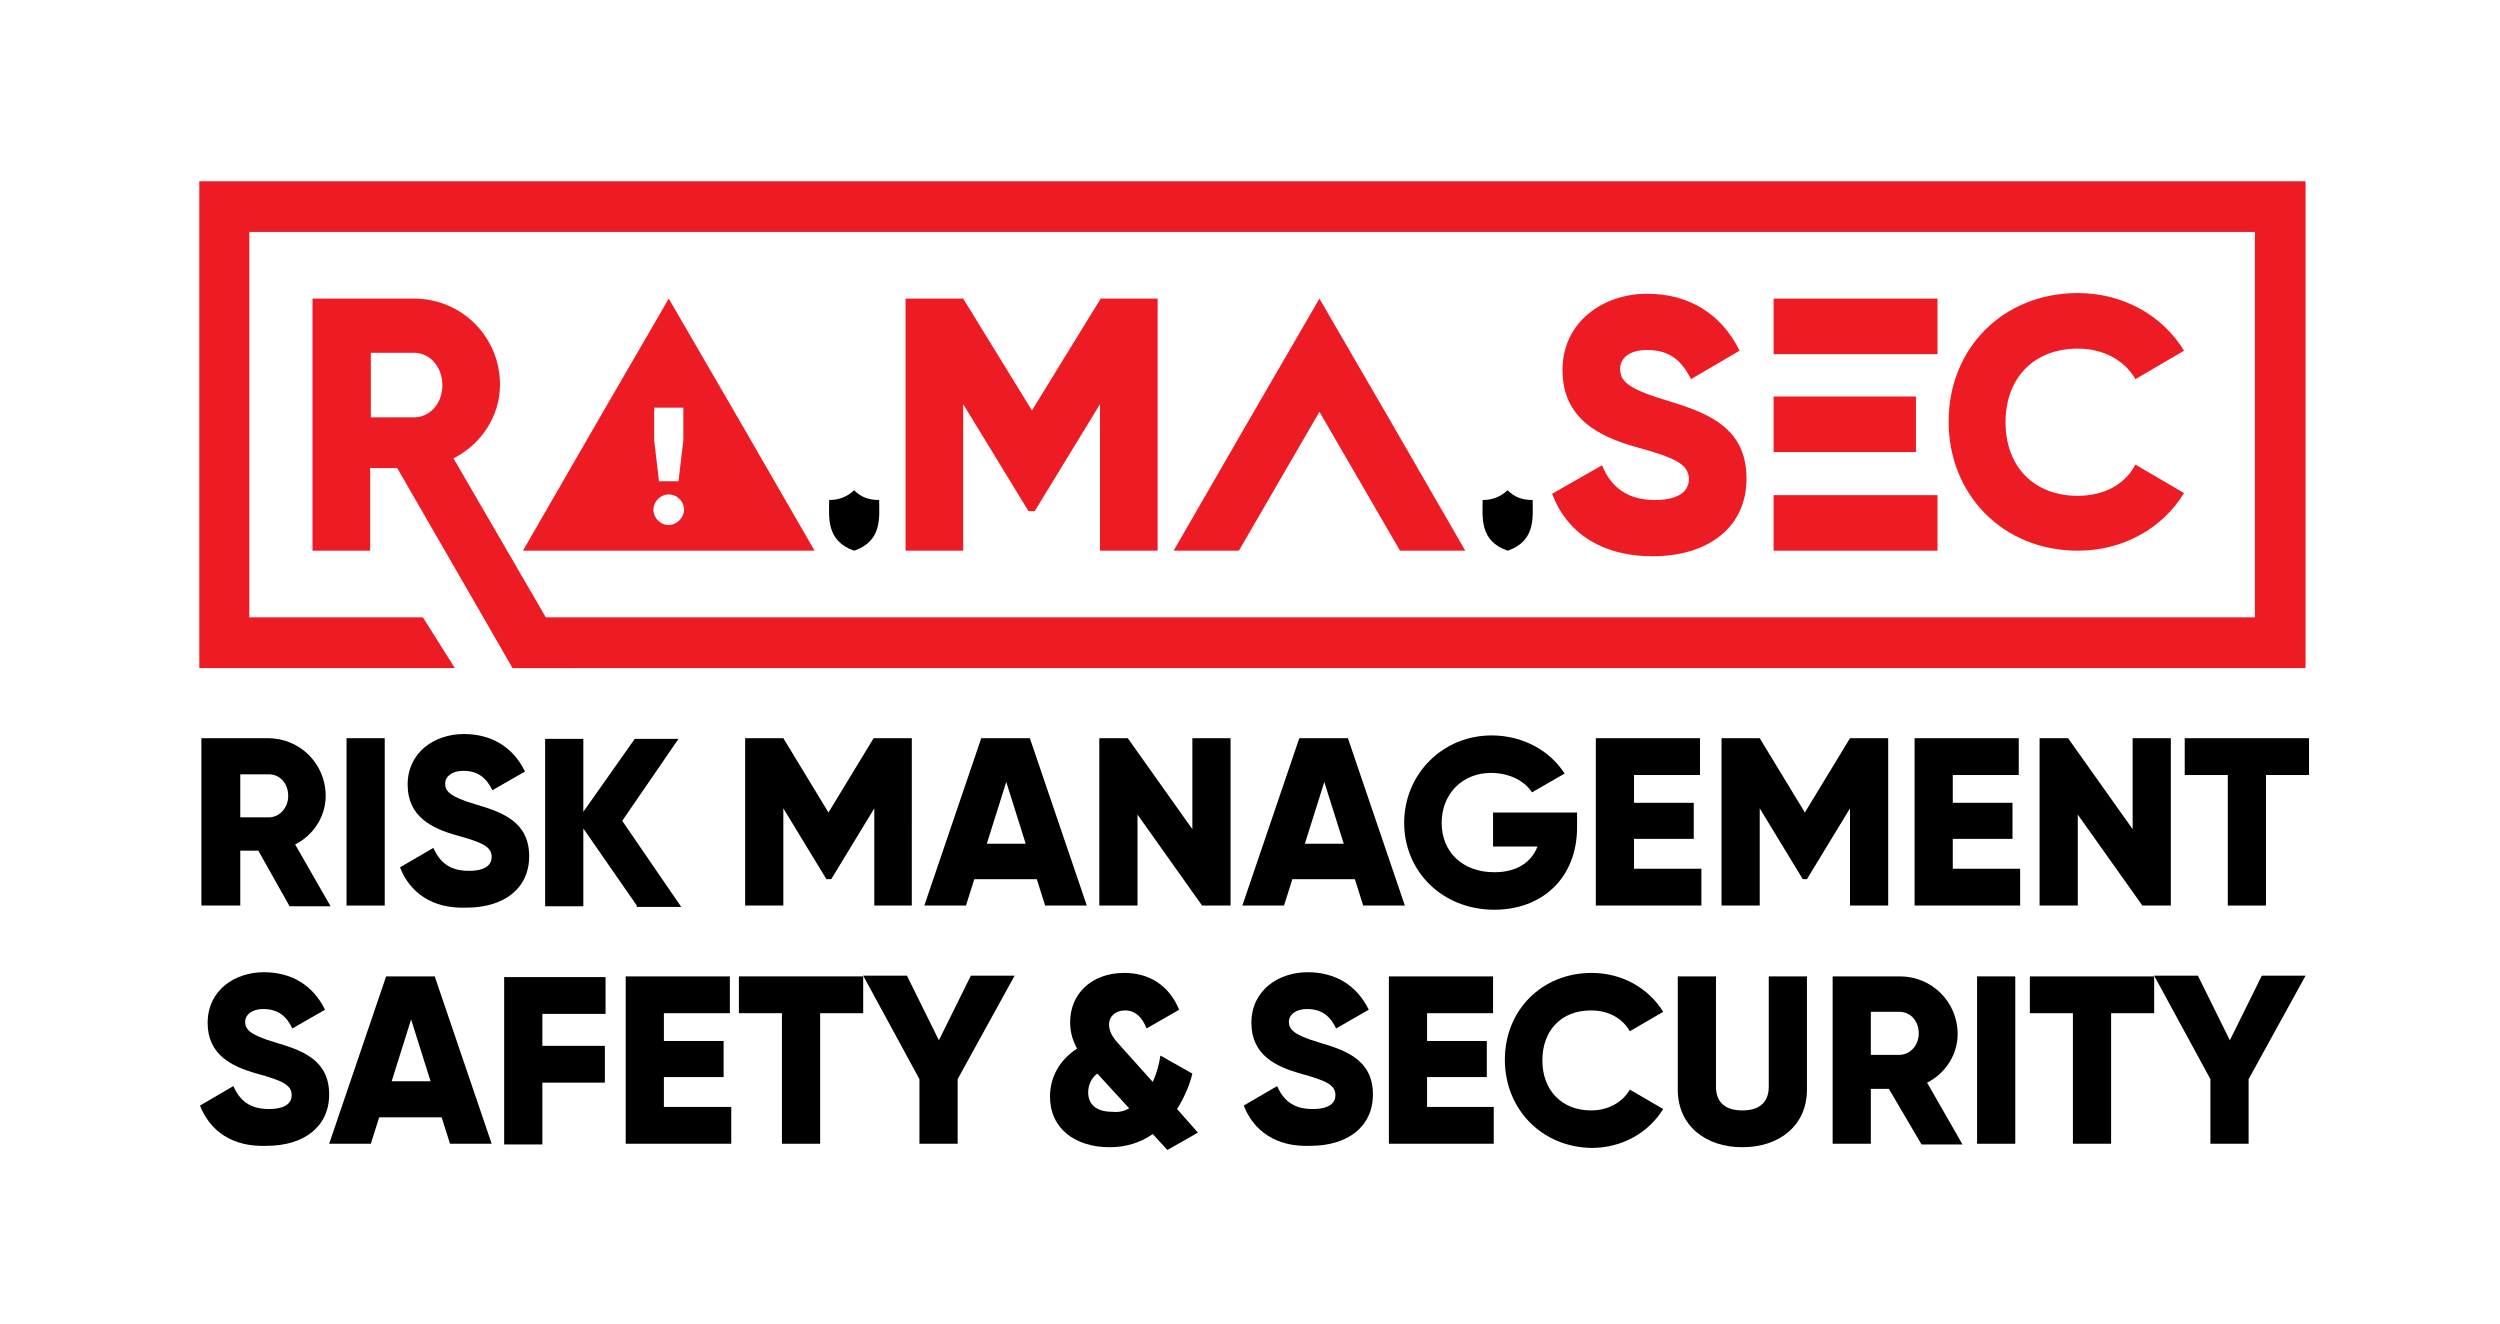 <?xml version="1.0" encoding="utf-8"?>
<!-- Generator: Adobe Illustrator 23.1.0, SVG Export Plug-In . SVG Version: 6.00 Build 0)  -->
<svg version="1.1" id="Layer_1" xmlns="http://www.w3.org/2000/svg" xmlns:xlink="http://www.w3.org/1999/xlink" x="0px" y="0px"
	 viewBox="0 0 360 190.7" style="enable-background:new 0 0 360 190.7;" xml:space="preserve">
<style type="text/css">
	.st0{fill:#ED1C24;}
</style>
<g>
	<g>
		<g>
			<path class="st0" d="M78.6,88.9L65.3,66c4-2,6.7-6.1,6.7-10.6C72,48.5,66.5,43,59.6,43H45v36.3h8.3V67.4h3.9l12.4,21.5l4.2,7.3
				h8.9L78.6,88.9z M59.6,60.1h-6.2v-9.3h6.2c2.3,0,4.1,2,4.1,4.7C63.7,58.1,61.9,60.1,59.6,60.1z"/>
		</g>
		<g>
			<path class="st0" d="M158.5,43l-9.9,16.1L138.7,43h-8.3v36.3h8.3V58.2l9.4,15.4h0.9l9.4-15.4v21.1h8.3V43H158.5z"/>
		</g>
		<g>
			<path class="st0" d="M239.8,57.6c-5.7-1.7-6.5-2.9-6.5-4.5c0-1.5,1.3-2.7,3.9-2.7c3.3,0,5,1.6,6.3,4.2l7-4.1
				c-2.6-5.3-7.3-8.2-13.3-8.2c-6.3,0-12.2,4-12.2,11c0,7,5.3,9.6,10.7,11.1c5.4,1.5,7.5,2.4,7.5,4.6c0,1.4-1,3-4.9,3
				c-4.1,0-6.4-2-7.6-5l-7.2,4.1c2,5.4,6.9,9,14.5,9c7.9,0,13.5-4.1,13.5-11.2C251.5,61.2,245.3,59.3,239.8,57.6z"/>
		</g>
	</g>
	<g>
		<polygon class="st0" points="211,79.3 201.6,79.3 200.5,77.4 190,59.3 179.5,77.4 178.4,79.3 169,79.3 179.5,61.1 190,43 
			200.5,61.1 		"/>
	</g>
	<g>
		<rect x="255.4" y="43" class="st0" width="23.6" height="8"/>
	</g>
	<g>
		<rect x="255.4" y="71.3" class="st0" width="23.6" height="8"/>
	</g>
	<g>
		<rect x="255.4" y="57.1" class="st0" width="20.5" height="8"/>
	</g>
</g>
<g>
	<g>
		<path class="st0" d="M28.7,26.1v70.1h36.8l-4.6-7.3h-25V33.4h288.8v55.5h-255l4.2,7.3H332V26.1H28.7z"/>
	</g>
</g>
<g>
	<path d="M37.2,122.5h-2.6v7.9H29v-24.1h9.6c4.6,0,8.3,3.7,8.3,8.3c0,3-1.8,5.7-4.4,7l5.1,8.9h-5.9L37.2,122.5z M34.6,117.7h4.1
		c1.5,0,2.8-1.3,2.8-3.1s-1.2-3.1-2.8-3.1h-4.1V117.7z"/>
	<path d="M55.4,106.3v24.1h-5.5v-24.1H55.4z"/>
	<path d="M57.6,124.9l4.8-2.8c0.9,2,2.3,3.3,5.1,3.3c2.6,0,3.3-1,3.3-2c0-1.5-1.4-2.1-5-3.1c-3.6-1-7.1-2.7-7.1-7.3
		c0-4.7,3.9-7.3,8.1-7.3c4,0,7.1,1.9,8.8,5.4l-4.7,2.7c-0.8-1.7-2-2.8-4.2-2.8c-1.7,0-2.6,0.9-2.6,1.8c0,1.1,0.6,1.9,4.3,3
		c3.7,1.1,7.8,2.4,7.8,7.5c0,4.7-3.7,7.4-9,7.4C62.2,130.9,59,128.5,57.6,124.9z"/>
	<path d="M91.7,130.4L84,119.3v11.2h-5.5v-24.1H84v10.5l7.4-10.5h6.3l-8.1,11.8l8.5,12.4H91.7z"/>
	<path d="M131.4,130.4h-5.5v-14l-6.2,10.2H119l-6.2-10.2v14h-5.5v-24.1h5.5l6.5,10.7l6.5-10.7h5.5V130.4z"/>
	<path d="M149.3,126.6h-9l-1.2,3.8h-6l8.2-24.1h7l8.2,24.1h-6L149.3,126.6z M147.7,121.5l-2.8-8.9l-2.8,8.9H147.7z"/>
	<path d="M177.2,106.3v24.1h-4.1l-9.3-13.1v13.1h-5.5v-24.1h4.1l9.3,13.1v-13.1H177.2z"/>
	<path d="M195.1,126.6h-9l-1.2,3.8h-6l8.2-24.1h7l8.2,24.1h-6L195.1,126.6z M193.5,121.5l-2.8-8.9l-2.8,8.9H193.5z"/>
	<path d="M227.1,119.1c0,7.4-5.1,11.9-11.9,11.9c-7.6,0-13-5.6-13-12.5c0-7,5.5-12.6,12.6-12.6c4.6,0,8.5,2.3,10.5,5.5l-4.7,2.7
		c-1-1.6-3.2-2.8-5.9-2.8c-4.1,0-7.1,3-7.1,7.2c0,4.1,2.9,7.1,7.6,7.1c3.2,0,5.3-1.4,6.2-3.7H215V117h12.1V119.1z"/>
	<path d="M245,125.1v5.3h-15.2v-24.1h15v5.3h-9.5v4h8.6v5.2h-8.6v4.3H245z"/>
	<path d="M271.9,130.4h-5.5v-14l-6.2,10.2h-0.6l-6.2-10.2v14h-5.5v-24.1h5.5l6.5,10.7l6.5-10.7h5.5V130.4z"/>
	<path d="M290.9,125.1v5.3h-15.2v-24.1h15v5.3h-9.5v4h8.6v5.2h-8.6v4.3H290.9z"/>
	<path d="M312.6,106.3v24.1h-4.1l-9.3-13.1v13.1h-5.5v-24.1h4.1l9.3,13.1v-13.1H312.6z"/>
	<path d="M332.5,111.6h-6.2v18.8h-5.5v-18.8h-6.2v-5.3h17.9V111.6z"/>
	<path d="M28.8,159.2l4.8-2.8c0.9,2,2.3,3.3,5.1,3.3c2.6,0,3.3-1,3.3-2c0-1.5-1.4-2.1-5-3.1c-3.6-1-7.1-2.7-7.1-7.3
		c0-4.7,3.9-7.3,8.1-7.3c4,0,7.1,1.9,8.8,5.4l-4.7,2.7c-0.8-1.7-2-2.8-4.2-2.8c-1.7,0-2.6,0.9-2.6,1.8c0,1.1,0.6,1.9,4.3,3
		c3.7,1.1,7.8,2.4,7.8,7.5c0,4.7-3.7,7.4-9,7.4C33.4,165.2,30.2,162.8,28.8,159.2z"/>
	<path d="M63.6,160.9h-9l-1.2,3.8h-6l8.2-24.1h7l8.2,24.1h-6L63.6,160.9z M62,155.7l-2.8-8.9l-2.8,8.9H62z"/>
	<path d="M78.1,145.9v4.7h9v5.3h-9v8.9h-5.5v-24.1h14.6v5.3H78.1z"/>
	<path d="M105.3,159.4v5.3H90.1v-24.1h15v5.3h-9.5v4h8.6v5.2h-8.6v4.3H105.3z"/>
	<path d="M124.3,145.9h-6.2v18.8h-5.5v-18.8h-6.2v-5.3h17.9V145.9z"/>
	<path d="M137.9,155.4v9.3h-5.5v-9.3l-8.1-14.9h6.3l4.6,9.3l4.6-9.3h6.3L137.9,155.4z"/>
	<path d="M168.1,165.6l-2.1-2.3c-1.7,1.2-3.8,1.9-6.2,1.9c-5,0-8.6-2.7-8.6-7.3c0-2.8,1.4-5.3,3.9-6.9c-0.6-1.1-1-2.3-1-3.8
		c0-4.1,3.1-7.1,7.8-7.1c3.5,0,6.4,1.7,7.9,5.3l-4.7,2.7c-0.6-1.6-1.6-2.6-3.1-2.6c-1.4,0-2.3,0.9-2.3,2c0,1.3,0.8,2.2,1.9,3.4
		l4.4,4.9c0.5-1.1,0.9-2.4,1.1-3.8l4.6,2.6c-0.4,1.7-1.2,3.5-2.2,5.1l3,3.4L168.1,165.6z M162.6,159.6l-4.4-4.8l-0.2-0.2
		c-0.9,0.7-1.3,1.7-1.3,2.7c0,1.6,1,2.8,3.5,2.8C161.1,160.2,161.9,160,162.6,159.6z"/>
	<path d="M179.1,159.2l4.8-2.8c0.9,2,2.3,3.3,5.1,3.3c2.6,0,3.3-1,3.3-2c0-1.5-1.4-2.1-5-3.1c-3.6-1-7.1-2.7-7.1-7.3
		c0-4.7,3.9-7.3,8.1-7.3c4,0,7.1,1.9,8.8,5.4l-4.7,2.7c-0.8-1.7-2-2.8-4.2-2.8c-1.7,0-2.6,0.9-2.6,1.8c0,1.1,0.6,1.9,4.3,3
		c3.7,1.1,7.8,2.4,7.8,7.5c0,4.7-3.7,7.4-9,7.4C183.7,165.2,180.5,162.8,179.1,159.2z"/>
	<path d="M215.1,159.4v5.3H200v-24.1h15v5.3h-9.5v4h8.6v5.2h-8.6v4.3H215.1z"/>
	<path d="M216.7,152.6c0-7.1,5.3-12.5,12.5-12.5c4.4,0,8.2,2.2,10.3,5.6l-4.8,2.8c-1.1-1.9-3.1-3-5.6-3c-4.3,0-7,2.9-7,7.2
		c0,4.3,2.8,7.2,7,7.2c2.4,0,4.5-1.1,5.6-3l4.8,2.8c-2.1,3.4-5.9,5.6-10.3,5.6C222,165.2,216.7,159.7,216.7,152.6z"/>
	<path d="M241.6,156.9v-16.3h5.5v15.9c0,1.8,0.9,3.4,3.8,3.4c2.9,0,3.8-1.6,3.8-3.4v-15.9h5.5v16.3c0,5.2-4,8.3-9.3,8.3
		C245.6,165.2,241.6,162.1,241.6,156.9z"/>
	<path d="M272,156.8h-2.6v7.9h-5.5v-24.1h9.7c4.6,0,8.3,3.7,8.3,8.3c0,3-1.8,5.7-4.4,7l5.1,8.9h-5.9L272,156.8z M269.4,151.9h4.1
		c1.5,0,2.8-1.3,2.8-3.1c0-1.8-1.2-3.1-2.8-3.1h-4.1V151.9z"/>
	<path d="M290.2,140.6v24.1h-5.5v-24.1H290.2z"/>
	<path d="M310.2,145.9H304v18.8h-5.5v-18.8h-6.2v-5.3h17.9V145.9z"/>
	<path d="M323.8,155.4v9.3h-5.5v-9.3l-8.1-14.9h6.3l4.6,9.3l4.6-9.3h6.3L323.8,155.4z"/>
</g>
<g>
	<path class="st0" d="M106.8,61.1L96.3,43L85.8,61.1L75.3,79.3h42L106.8,61.1z M94.1,58.7h4.3v4.7l-0.7,5.9h-2.8l-0.7-5.9V58.7z
		 M96.3,75.6c-1.2,0-2.2-1-2.2-2.2c0-1.2,1-2.2,2.2-2.2c1.2,0,2.2,1,2.2,2.2C98.5,74.5,97.5,75.6,96.3,75.6z"/>
</g>
<g>
	<path class="st0" d="M299.2,71.4c-6.3,0-10.4-4.2-10.4-10.6c0-6.4,4.1-10.6,10.4-10.6c3.6,0,6.7,1.6,8.3,4.4l7-4.1
		c-3.1-5.1-8.8-8.3-15.3-8.3c-10.8,0-18.6,8-18.6,18.5s7.8,18.6,18.6,18.6c6.5,0,12.2-3.2,15.3-8.3l-7-4.1
		C306,69.8,302.9,71.4,299.2,71.4z"/>
</g>
<g>
	<g>
		<path d="M126.6,72c-1.5,0-2.6-0.4-3.6-1.4c-1,0.9-2.1,1.4-3.6,1.4c0,2.4-0.5,5.9,3.6,7.3C127.1,77.9,126.6,74.4,126.6,72z"/>
	</g>
</g>
<g>
	<g>
		<path d="M220.7,72c-1.5,0-2.6-0.4-3.6-1.4c-1,0.9-2.1,1.4-3.6,1.4c0,2.4-0.5,5.9,3.6,7.3C221.2,77.9,220.7,74.4,220.7,72z"/>
	</g>
</g>
</svg>
